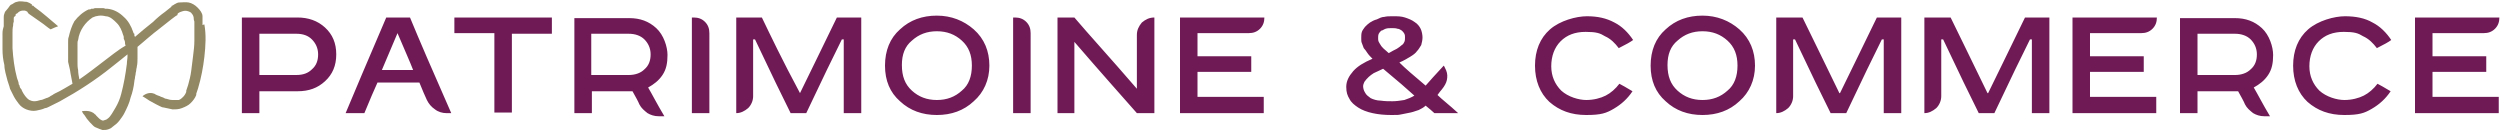 <?xml version="1.0" encoding="UTF-8"?>
<svg id="Calque_1" xmlns="http://www.w3.org/2000/svg" version="1.1" viewBox="0 0 400 21">
  <!-- Generator: Adobe Illustrator 29.1.0, SVG Export Plug-In . SVG Version: 2.1.0 Build 142)  -->
  <defs>
    <style>
      .st0 {
        fill: #6f1955;
      }

      .st0, .st1 {
        fill-rule: evenodd;
      }

      .st1 {
        fill: #928864;
      }
    </style>
  </defs>
  <g id="Page-1">
    <g id="home-3-version-2">
      <g id="Group-7">
        <g id="Group-3">
          <path id="Fill-1" class="st1" d="M32.4,4c0-.2,0-.4,0-.7,0-.2,0-.5,0-.7,0-.5-.4-1-.8-1.4-.4-.4-.9-.7-1.4-.8s-1.1,0-1.6,0c-.2,0-.5.2-.7.3-.1.1-.2.1-.3.2h-.1c0,0-.1.2-.1.2l-1,.8c-.7.5-1.3,1-1.9,1.6-1,.8-2,1.6-2.9,2.4q0,0-.1-.2v-.3c-.1,0-.2-.2-.2-.3-.3-.9-.8-1.8-1.5-2.4-.7-.7-1.6-1.2-2.6-1.3h-.4c-.1-.1-.2-.1-.4-.1h-1.1c-.1,0-.2,0-.4.1h-.3q-.1.1-.2.1h-.2c-.9.4-1.7,1.1-2.3,1.9-.4.7-.7,1.6-.9,2.5-.1.2-.1.5-.1.7v3.3c.1.4.2.9.3,1.3.1.8.3,1.5.4,2.2-.9.5-1.8,1.1-2.7,1.5-.2.1-.4.2-.5.3-.2.1-.4.2-.5.3-.2.1-.4.2-.5.2-.5.2-.7.3-.9.3-.3.1-.7.2-1,.2s-.6-.1-.8-.2c-.5-.3-.9-.9-1.2-1.5,0-.2-.2-.3-.3-.5s0-.3-.2-.5c0-.4-.2-.7-.3-1.1-.4-1.5-.6-3.1-.7-4.7v-2.4c0-.4,0-.8.1-1.2,0-.2,0-.4.1-.6h0v-.5c0-.2,0-.3.2-.4s0-.3.2-.4c.2,0,.3-.3.6-.4,0,0,.2-.1.4-.1h.4c0,0,.3.1.4.2h0c0,.1.2.3.2.3.7.5,1.3.9,2,1.4.6.4,1,.8,1.5,1.1.4-.2.9-.4,1.2-.5h0c-1.2-1-2.4-2.1-3.8-3.1l-.2-.2h-.2c0-.2,0-.2,0-.2-.3-.2-.5-.3-.8-.4-.5,0-1-.2-1.6,0-.2,0-.5.2-.8.4-.2,0-.4.3-.6.6-.2.2-.3.4-.5.6-.1.3-.2.5-.2.8s0,.2,0,.4v.4c0,.2,0,.4,0,.7-.1.3-.2.7-.2,1.1v2.6c0,.9.1,1.7.3,2.5,0,.8.3,1.7.5,2.5.1.4.3.8.4,1.3.1.2.2.4.3.6.1.2.2.4.3.6.2.4.5.8.8,1.2.3.4.7.7,1.2.9.5.2,1.1.3,1.6.2.5-.1,1-.2,1.4-.4.2,0,.4-.1.6-.2l.6-.3c.2-.1.4-.2.6-.3.2-.1.4-.2.6-.3,2.9-1.6,5.7-3.4,8.3-5.5.8-.6,1.6-1.3,2.5-2v.3c0,.4-.1.8-.1,1.2-.2,1.6-.5,3.3-.9,4.8-.2.8-.5,1.5-.9,2.2-.2.3-.4.7-.6,1s-.4.6-.7.8c-.1.1-.3.2-.4.2s-.2.1-.3.1c-.2,0-.5-.2-.7-.4q-.1-.1-.2-.2t-.2-.2c-.1-.1-.1-.2-.2-.2-.7-.8-2.1-.5-2.1-.5h0c.1.2.2.4.4.6.1.2.3.4.4.6.3.4.6.7,1,1.1.2.2.4.3.7.4.2.1.5.2.8.3.3,0,.6,0,.9-.1s.5-.2.7-.4c.4-.3.8-.6,1.1-1,.3-.4.6-.8.8-1.2.4-.8.8-1.6,1-2.5.3-.8.5-1.7.6-2.6,0-.2.1-.4.1-.6s.1-.4.1-.6.1-.4.1-.6.1-.4.1-.6c.1-.4.1-.9.1-1.3v-1.8c1.2-1,2.3-2,3.5-2.9.6-.5,1.3-1,1.9-1.5.3-.2.6-.5,1-.7v-.2s.1,0,.1-.1c.1,0,.1-.1.2-.1.1-.1.3-.1.5-.2.3-.1.6-.1.9,0s.5.2.6.4c.2.2.3.5.3.8s.1.3.1.5v3c0,.8-.1,1.6-.2,2.4s-.2,1.6-.3,2.4c-.1.8-.3,1.6-.5,2.3-.1.2-.1.4-.2.6,0,.1-.1.2-.1.3h0v.2c-.1.3-.3.6-.5.8s-.4.4-.7.5c-.3,0-.7,0-1,0s-.7-.1-1-.2c-.2,0-.3-.1-.5-.2-.2-.1-.4-.1-.5-.2-.3-.1-.6-.2-.9-.4-1-.4-1.8.3-1.9.4h0c.3.2.7.4,1.1.7.4.2.7.4,1.1.6.2.1.4.2.6.3.2.1.4.2.6.2.4.1.9.2,1.4.3.5,0,1,0,1.5-.2s1-.4,1.4-.8.7-.8.9-1.3v-.2c.1,0,0,0,0,0,0-.1.1-.2.1-.3.1-.2.1-.4.2-.6.5-1.7.8-3.3,1-5,.2-1.8.3-3.5,0-5.2M16.6,9.8c-1.3,1-2.6,2-3.9,2.9-.1-.5-.2-1-.2-1.5-.1-.4-.1-.8-.1-1.2v-3c0-.2,0-.4.1-.6.1-.8.4-1.5.8-2.1.4-.6.9-1.1,1.5-1.5.6-.3,1.4-.4,2.1-.2.7,0,1.3.6,1.8,1.1s.8,1.2,1,1.9c0,0,.1.2.1.3v.3c.1.2.2.4.2.6s0,.3.1.5c-1.4.8-2.4,1.7-3.5,2.5"/>
        </g>
        <g id="Group-6">
          <path id="Fill-4" class="st0" d="M41.5,5.4h5.9c1.1,0,1.9.3,2.5.9.6.6,1,1.4,1,2.4s-.3,1.8-1,2.4c-.6.6-1.4.9-2.5.9h-5.9v-6.6ZM38.7,2.8v15.3h2.8v-3.5h6.1c1.8,0,3.2-.5,4.4-1.6s1.8-2.5,1.8-4.3-.6-3.2-1.8-4.3-2.7-1.6-4.4-1.6c0,0-8.9,0-8.9,0ZM65.6,2.8h-3.8c-2.9,6.8-5.1,11.9-6.5,15.3h3c.9-2.2,1.6-3.8,2.1-4.9h6.7c.5,1.2.9,2.2,1.2,2.8.3.6.7,1.1,1.3,1.5.5.4,1.2.6,1.8.6h.8c-3-6.8-5.2-11.9-6.6-15.3h0ZM61.1,11.2c1.1-2.6,1.9-4.5,2.5-5.9,1.1,2.6,2,4.6,2.5,5.9h-5ZM72.7,2.8v2.5h6.4v12.7h2.8V5.4h6.4v-2.6h-15.6ZM94.6,5.4h6c1,0,1.9.3,2.5.9.6.6,1,1.4,1,2.4s-.3,1.8-1,2.4c-.6.6-1.5.9-2.5.9h-6s0-6.6,0-6.6ZM91.9,2.8v15.3h2.8v-3.5h6.5c.5.9.9,1.6,1.1,2.1.3.6.8,1,1.3,1.4.5.3,1.1.5,1.8.5h.9c-1.2-2-2-3.6-2.6-4.6.9-.5,1.7-1.1,2.3-2,.6-.9.8-1.9.8-3.2s-.6-3.2-1.8-4.3c-1.2-1.1-2.6-1.6-4.3-1.6h-8.8ZM112.8,3.5c-.5-.5-1.1-.7-1.8-.7h-.3v15.3h2.8V5.3c0-.7-.2-1.3-.7-1.8h0ZM117.8,2.8v15.3c.7,0,1.3-.3,1.9-.8.5-.5.8-1.2.8-1.9V6.3h.3c2.5,5.3,4.4,9.2,5.7,11.8h2.5c2.5-5.3,4.4-9.2,5.7-11.8h.3v11.8h2.8V2.8h-3.9c-2.6,5.4-4.6,9.4-5.9,12.1h0c-2.9-5.4-4.8-9.4-6.1-12.1h-4ZM155.8,4.7c-1.6-1.4-3.6-2.2-5.9-2.2s-4.3.7-5.9,2.2c-1.6,1.4-2.4,3.4-2.4,5.8s.8,4.3,2.4,5.7c1.6,1.5,3.6,2.2,5.9,2.2s4.3-.7,5.9-2.2c1.6-1.4,2.5-3.4,2.5-5.7s-.8-4.3-2.5-5.8h0ZM153.9,14.5c-1.1,1-2.4,1.5-4,1.5s-2.9-.5-4-1.5-1.6-2.3-1.6-4.1h0c0-1.7.5-3,1.6-3.9,1.1-1,2.4-1.5,4-1.5s2.9.5,4,1.5,1.6,2.3,1.6,4-.5,3.1-1.6,4h0ZM164.2,3.5c-.5-.5-1.1-.7-1.8-.7h-.3v15.3h2.8V5.3c0-.7-.2-1.3-.7-1.8h0ZM169.2,2.8v15.3h2.7V6.7c4.4,5.1,7.8,8.9,10,11.4h2.8V2.8c-.8,0-1.4.3-2,.8-.5.6-.8,1.2-.8,2v8.6c-4.4-5.1-7.8-8.8-10-11.4,0,0-2.7,0-2.7,0ZM188.8,2.8v15.3h13.4v-2.6h-10.6v-4h8.6v-2.5h-8.6v-3.7h8.2c.7,0,1.3-.2,1.8-.7s.7-1.1.7-1.8c0,0-13.5,0-13.5,0ZM230,15.2h0c-.1,0-.1,0,0,0,.3-.4.5-.7.7-.9.4-.5.7-1,.8-1.5s.1-1-.1-1.5c-.2-.4-.3-.7-.4-.8-1.3,1.4-2.3,2.5-2.9,3.2-1.9-1.6-3.3-2.8-4.2-3.7.7-.3,1.2-.6,1.7-.9s.9-.6,1.1-.9c.3-.3.5-.7.7-1,.1-.4.2-.8.2-1.2s-.1-1-.3-1.4-.5-.8-1-1.1c-.4-.3-.9-.5-1.5-.7s-1.2-.2-1.9-.2-1,0-1.4.1c-.4,0-.8.2-1.2.4-.4.1-.8.3-1.1.5-.3.2-.5.4-.8.7-.2.3-.4.5-.5.8s-.1.6-.1,1,0,.6.1.8c.1.3.2.5.3.8.2.2.4.5.6.8.2.3.5.6.8.9-1.4.6-2.4,1.2-3.1,2-.7.8-1.1,1.6-1.1,2.5s.2,1.4.5,1.9c.3.6.8,1,1.4,1.4.6.4,1.4.7,2.3.9.9.2,1.9.3,3,.3s1.1,0,1.6-.1,1-.2,1.5-.3.9-.3,1.3-.4c.4-.2.8-.4,1.1-.7.6.5,1.1.9,1.4,1.2h3.8c-1.4-1.3-2.6-2.2-3.3-2.9h0ZM220.6,6.7c-.1-.2-.1-.4-.1-.6s0-.5.1-.7.2-.3.4-.5c.2,0,.4-.2.7-.3.3-.1.6-.1,1-.1s.6,0,.9.1c.3,0,.5.2.7.3.2.2.3.3.4.5.1.2.1.4.1.6s0,.5-.1.7-.2.4-.4.5c-.2.2-.5.4-.8.6-.4.2-.8.4-1.3.7-.3-.3-.6-.5-.8-.7s-.4-.4-.5-.6c0,0-.2-.3-.3-.5h0ZM226.3,15.3c-.5.3-1,.5-1.6.7-.6.1-1.3.2-1.9.2s-1.2,0-1.9-.1c-.6,0-1.2-.2-1.6-.4-.4-.3-.7-.5-.9-.9-.2-.3-.3-.7-.3-1s.1-.4.2-.7c.2-.3.4-.5.7-.8.2-.2.5-.4.8-.6.4-.2.9-.4,1.5-.7,2.3,1.9,3.9,3.3,5,4.3h0ZM261.3,6.4c-.8-1.2-1.8-2.2-3-2.8-1.3-.7-2.7-1-4.4-1s-4.3.7-5.9,2.1c-1.6,1.4-2.4,3.4-2.4,5.8s.8,4.4,2.3,5.8c1.6,1.4,3.5,2.1,5.9,2.1s3.2-.3,4.4-1,2.2-1.6,3-2.8c-1-.6-1.7-1-2.1-1.2-.6.8-1.4,1.5-2.2,1.9s-1.9.7-3.1.7-2.9-.5-4-1.5c-1-1-1.6-2.3-1.6-3.9s.5-3,1.5-4,2.3-1.5,4-1.5,2.3.2,3.1.7c.9.4,1.6,1.1,2.2,1.9,1.2-.6,1.9-1,2.3-1.3h0ZM278.3,4.7c-1.6-1.4-3.6-2.2-5.9-2.2s-4.3.7-5.9,2.2c-1.6,1.4-2.4,3.4-2.4,5.8s.8,4.3,2.4,5.7c1.6,1.5,3.6,2.2,5.9,2.2s4.3-.7,5.9-2.2c1.6-1.4,2.5-3.4,2.5-5.7s-.8-4.3-2.5-5.8h0ZM276.4,14.5c-1.1,1-2.4,1.5-4,1.5s-2.9-.5-4-1.5-1.6-2.3-1.6-4.1h0c0-1.7.5-3,1.6-3.9,1.1-1,2.4-1.5,4-1.5s2.9.5,4,1.5,1.6,2.3,1.6,4-.5,3.1-1.6,4h0ZM284.2,2.8v15.3c.7,0,1.3-.3,1.9-.8.5-.5.8-1.2.8-1.9V6.3h.3c2.5,5.3,4.4,9.2,5.7,11.8h2.5c2.5-5.3,4.4-9.2,5.7-11.8h.3v11.8h2.8V2.8h-3.9c-2.6,5.4-4.6,9.4-5.9,12.1h-.1c-2.6-5.4-4.6-9.4-5.9-12.1h-4.2ZM307.9,2.8v15.3c.7,0,1.3-.3,1.9-.8.5-.5.8-1.2.8-1.9V6.3h.3c2.5,5.3,4.4,9.2,5.7,11.8h2.5c2.5-5.3,4.4-9.2,5.7-11.8h.3v11.8h2.8V2.8h-3.9c-2.6,5.4-4.6,9.4-5.9,12.1h-.1c-2.6-5.4-4.6-9.4-5.9-12.1h-4.2ZM331.6,2.8v15.3h13.4v-2.6h-10.6v-4h8.6v-2.5h-8.6v-3.7h8.2c.7,0,1.3-.2,1.8-.7s.7-1.1.7-1.8c0,0-13.5,0-13.5,0ZM351.6,5.4h6c1,0,1.9.3,2.5.9.6.6,1,1.4,1,2.4s-.3,1.8-1,2.4c-.6.6-1.5.9-2.5.9h-6v-6.6ZM348.8,2.8v15.3h2.8v-3.5h6.5c.5.9.9,1.6,1.1,2.1.3.6.8,1,1.3,1.4.5.3,1.1.5,1.8.5h.9c-1.2-2-2-3.6-2.6-4.6.9-.5,1.7-1.1,2.3-2,.6-.9.8-1.9.8-3.2s-.6-3.2-1.8-4.3c-1.2-1.1-2.6-1.6-4.3-1.6h-8.8ZM382.6,6.4c-.8-1.2-1.8-2.2-3-2.8-1.2-.7-2.7-1-4.4-1s-4.3.7-5.9,2.1c-1.6,1.4-2.4,3.4-2.4,5.8s.8,4.4,2.3,5.8c1.6,1.4,3.5,2.1,5.9,2.1s3.2-.3,4.4-1c1.2-.7,2.2-1.6,3-2.8-1-.6-1.7-1-2.1-1.2-.6.8-1.4,1.5-2.2,1.9-.8.4-1.9.7-3.1.7s-2.9-.5-4-1.5c-1-1-1.6-2.3-1.6-3.9s.5-3,1.5-4,2.3-1.5,4-1.5,2.3.2,3.1.7c.9.4,1.6,1.1,2.2,1.9,1.2-.6,1.9-1,2.3-1.3h0ZM386.4,2.8v15.3h13.4v-2.6h-10.6v-4h8.6v-2.5h-8.6v-3.7h8.2c.7,0,1.3-.2,1.8-.7s.7-1.1.7-1.8c0,0-13.5,0-13.5,0Z"/>
        </g>
      </g>
    </g>
  </g>
</svg>